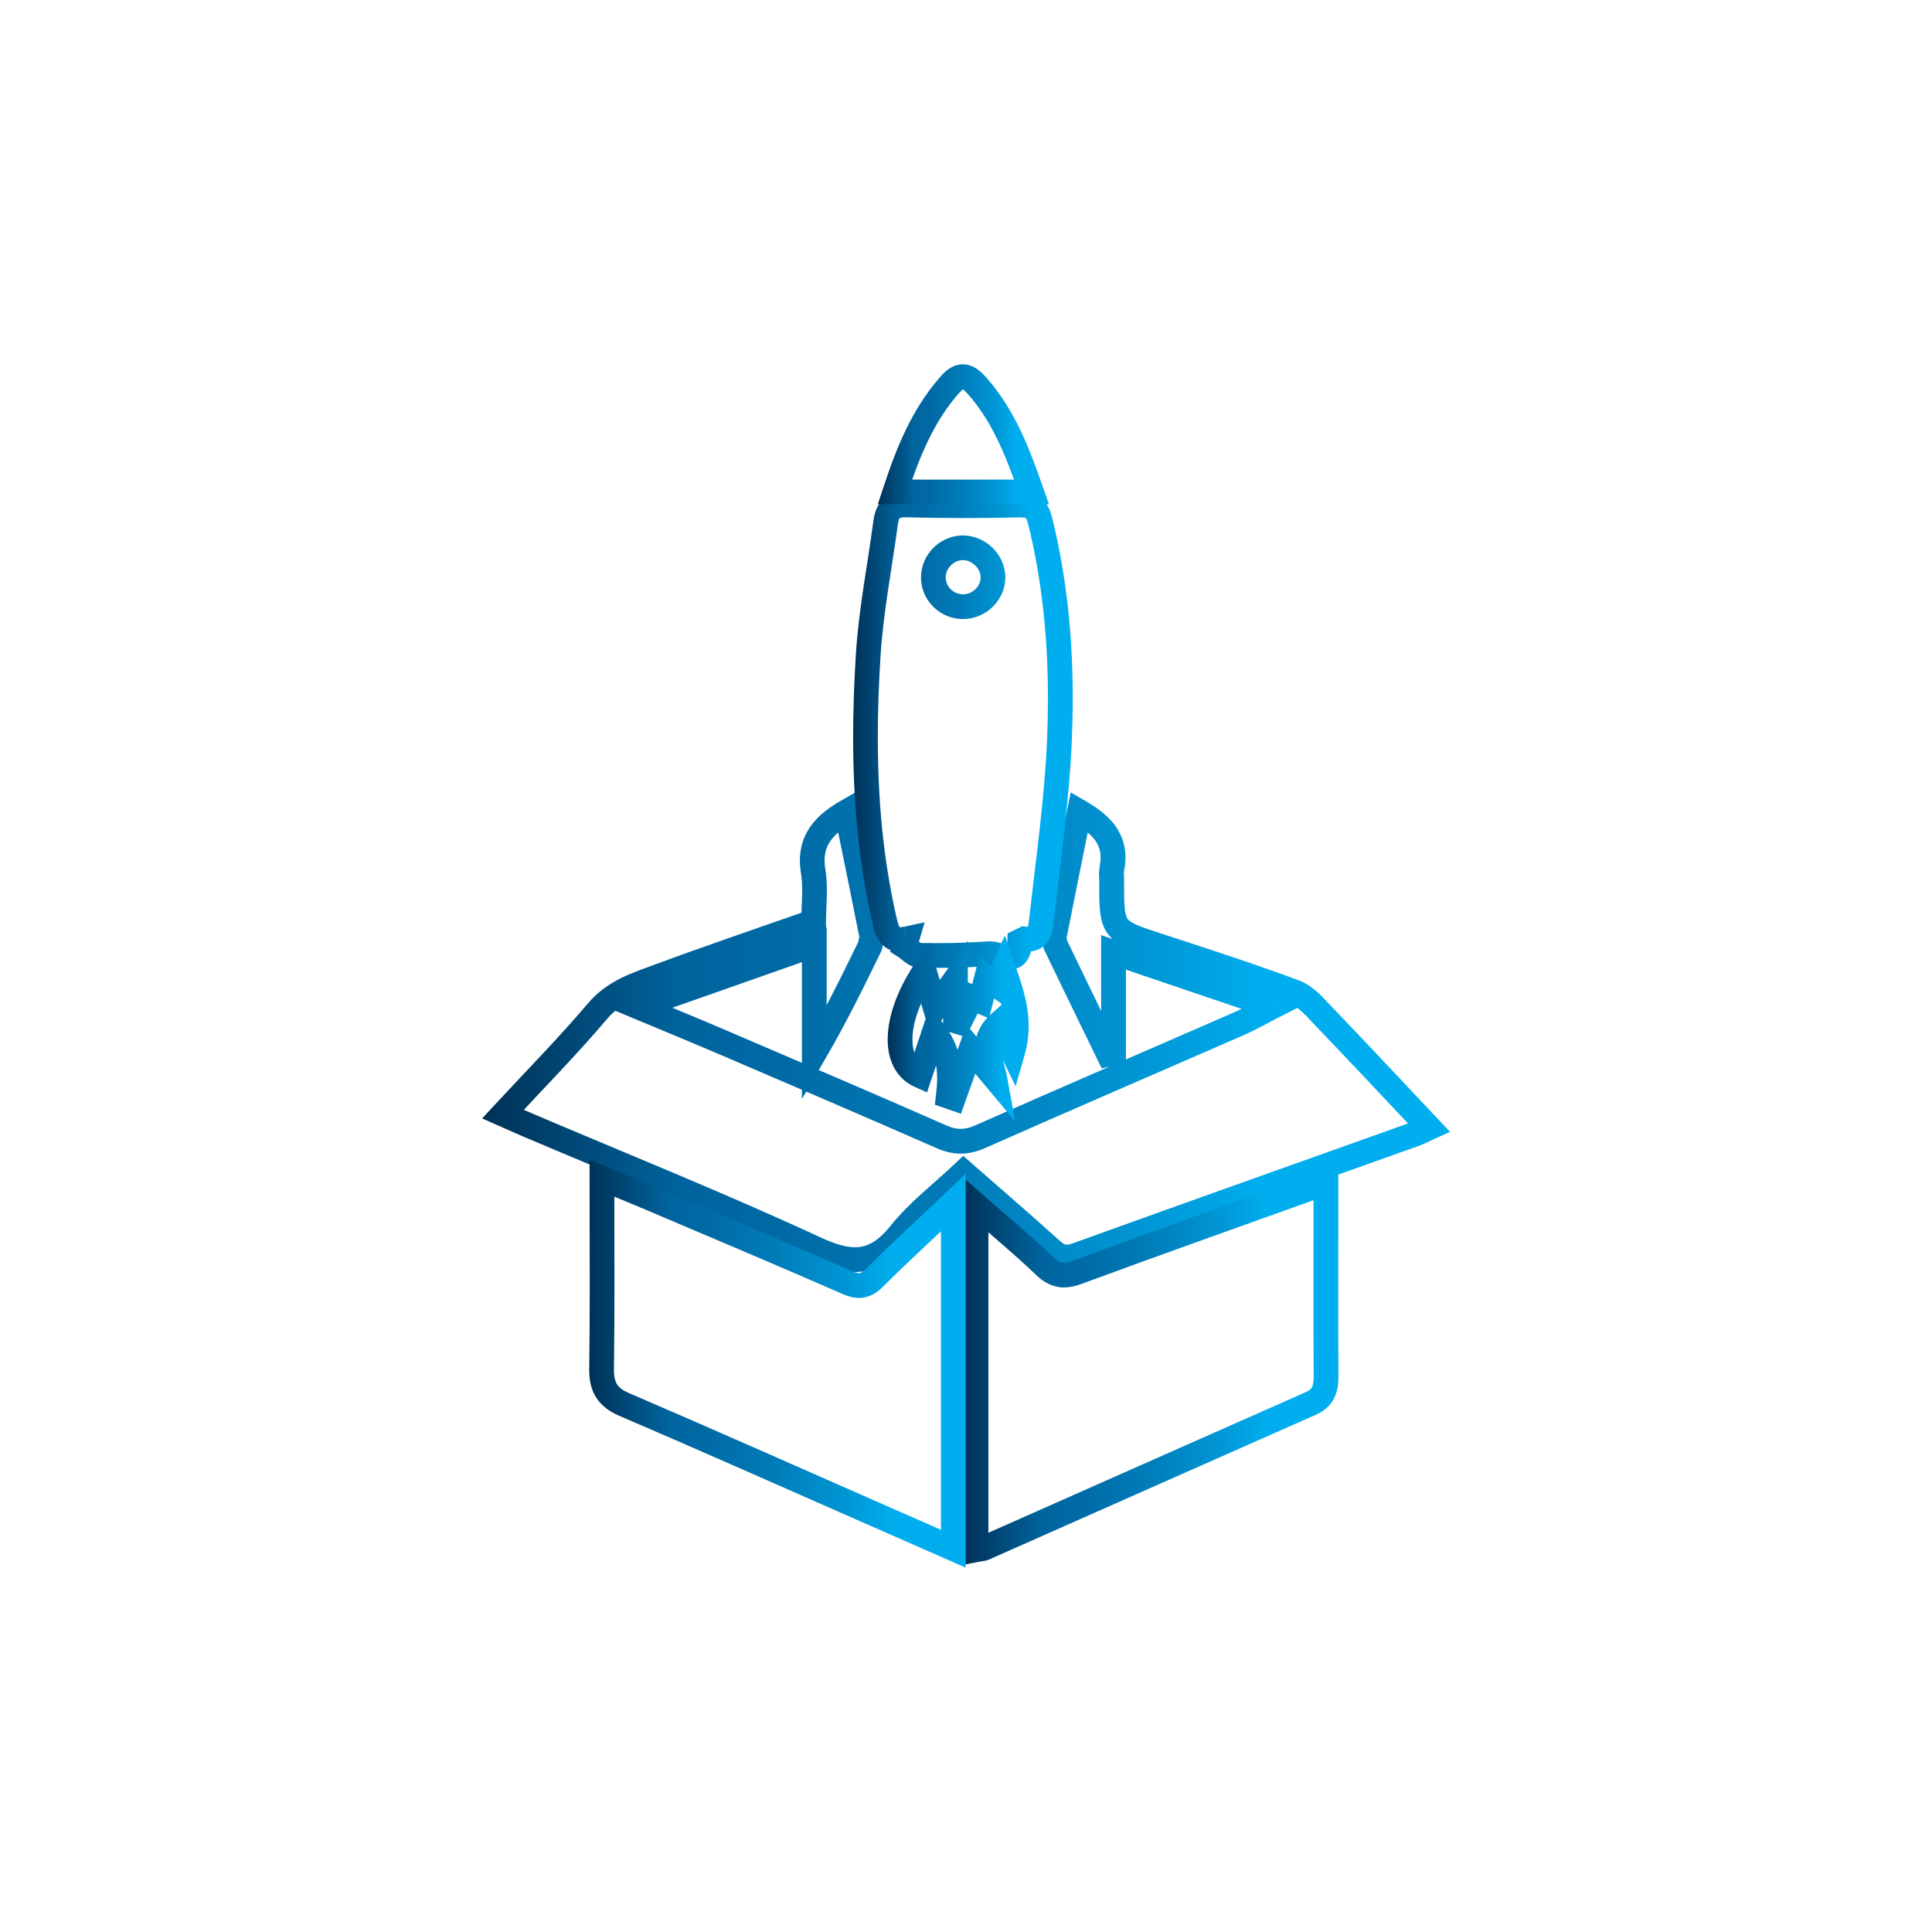 <?xml version="1.0" encoding="UTF-8"?>
<svg xmlns="http://www.w3.org/2000/svg" xmlns:xlink="http://www.w3.org/1999/xlink" id="Layer_1" data-name="Layer 1" viewBox="0 0 1080 1080">
  <defs>
    <style>
      .cls-1 {
        fill: url(#linear-gradient-2);
      }

      .cls-2 {
        fill: url(#linear-gradient-4);
      }

      .cls-3 {
        fill: url(#linear-gradient-3);
      }

      .cls-4 {
        fill: url(#linear-gradient-5);
      }

      .cls-5 {
        fill: url(#linear-gradient-6);
      }

      .cls-6 {
        fill: url(#linear-gradient);
      }
    </style>
    <linearGradient id="linear-gradient" x1="269.48" y1="576.99" x2="810.52" y2="576.99" gradientUnits="userSpaceOnUse">
      <stop offset="0" stop-color="#003157"></stop>
      <stop offset=".21" stop-color="#00649e"></stop>
      <stop offset=".31" stop-color="#006aa5"></stop>
      <stop offset=".48" stop-color="#007bb7"></stop>
      <stop offset=".69" stop-color="#0097d6"></stop>
      <stop offset=".81" stop-color="#00aeef"></stop>
      <stop offset="1" stop-color="#00aeef"></stop>
    </linearGradient>
    <linearGradient id="linear-gradient-2" x1="538.69" y1="763.25" x2="748.18" y2="763.25" xlink:href="#linear-gradient"></linearGradient>
    <linearGradient id="linear-gradient-3" x1="329.37" y1="762.35" x2="539.83" y2="762.35" xlink:href="#linear-gradient"></linearGradient>
    <linearGradient id="linear-gradient-4" x1="476.88" y1="408.72" x2="599.62" y2="408.72" xlink:href="#linear-gradient"></linearGradient>
    <linearGradient id="linear-gradient-5" x1="490.71" y1="242.79" x2="586.36" y2="242.79" xlink:href="#linear-gradient"></linearGradient>
    <linearGradient id="linear-gradient-6" x1="496.24" y1="575" x2="575.04" y2="575" xlink:href="#linear-gradient"></linearGradient>
  </defs>
  <path class="cls-6" d="M711.55,562.62l2.21-6.55c-29.9-10.14-58.62-19.88-89.11-30.23l-9.12-3.09v65.82h6.91l-1.61-6.72-2.82.66,1.59,6.74,6.22-3.02c-9.83-20.21-19.71-40.37-29.39-60.59l-.17-1.16.05-.62c4.49-22.87,9.16-45.71,13.8-68.7l-6.77-1.36-3.46,5.98c4.84,2.78,8.86,5.74,11.44,8.84,2.56,3.16,3.89,6.2,3.94,10.75,0,1.5-.17,3.18-.57,5.08l-.35,3.73c0,1.78.14,3.13.14,3.96l.29,2.02,6.62-1.99-6.91-.02v2.78c0,6.39.03,11.33.61,15.74.43,3.28,1.21,6.39,2.82,9.26,2.42,4.41,6.48,7.29,10.95,9.33,4.54,2.11,9.97,3.82,17.26,6.2,25.29,8.22,50.51,16.43,75.27,25.62,3.51,1.14,8.26,6.15,13.11,11.37,19.61,20.42,38.96,41.13,59.31,62.71l5.03-4.75-2.85-6.29c-3.4,1.55-5.61,2.73-7.32,3.33-63.04,22.51-126.13,44.88-189.11,67.63-1.57.57-2.59.71-3.18.71-.97-.07-1.5-.07-3.83-2.07-15.96-14.42-32.22-28.4-49.39-43.45l-4.73-4.15-4.58,4.34c-11.7,11.11-25.26,21.37-36.14,34.88-3.71,4.63-7.12,7.6-10.26,9.36-3.16,1.78-6.05,2.5-9.5,2.52-4.94.02-11.25-1.78-19.16-5.46-53.62-24.82-108.39-46.8-162.48-69.83-3.73-1.59-7.51-3.32-12.37-5.46l-2.8,6.32,5.06,4.7c17.98-19.42,36.19-37.87,53.07-57.79,7.93-9.41,19.06-12.99,31.98-17.72,28.06-10.38,56.51-20.02,85.88-30.35l4.61-1.62v-4.89c0-5.41.48-11.32.48-17.55,0-3.78-.19-7.69-.85-11.68-.29-1.78-.43-3.39-.43-4.85.03-5.13,1.43-8.57,4.01-11.94,2.59-3.33,6.65-6.44,11.75-9.36l-3.47-5.99-6.77,1.38c4.77,23.34,9.57,46.76,14.22,70.19l6.77-1.33-6.74-1.57-1.16,4.98,6.74,1.57-6.22-3.02c-9.73,20.02-19.49,39.85-30.87,59.32l5.98,3.49h6.91v-70.41l-9.21,3.25c-33.17,11.66-64.78,22.79-98.61,34.69l-16.95,5.96,16.58,6.93c17.24,7.22,32.27,13.37,47.16,19.75,40.89,17.53,81.78,34.98,122.45,52.88,4.42,1.95,8.93,3.09,13.51,3.08,4.72.02,9.31-1.19,13.84-3.2,47.97-21.25,96.24-42,144.39-63.04,6.51-2.85,12.32-6.22,19.45-9.85l14.58-7.43-15.51-5.27-2.21,6.55-3.14-6.15c-7.48,3.82-13.15,7.07-18.69,9.48-48.11,21.02-96.38,41.77-144.46,63.07-3.3,1.45-5.84,2-8.24,2s-4.78-.52-7.95-1.9c-40.75-17.93-81.7-35.41-122.57-52.93-15.03-6.44-30.09-12.61-47.28-19.8l-2.66,6.37,2.3,6.53c33.81-11.9,65.44-23.03,98.61-34.71l-2.3-6.51h-6.91v86.19l12.87-22.04c11.7-20.04,21.61-40.2,31.37-60.27l.33-.69,1.35-5.74.33-1.43-.29-1.47c-4.65-23.49-9.47-46.94-14.22-70.26l-1.92-9.41-8.31,4.8c-5.87,3.42-11.44,7.38-15.7,12.82-4.28,5.39-7,12.42-6.94,20.45,0,2.3.21,4.68.62,7.13.48,2.94.66,6.08.66,9.4,0,5.48-.48,11.38-.48,17.55h6.91l-2.3-6.51c-29.27,10.28-57.77,19.95-86.08,30.42-12.13,4.56-26.55,8.67-37.71,21.75-16.43,19.38-34.5,37.71-52.67,57.32l-6.56,7.1,8.85,3.92c4.77,2.11,8.6,3.85,12.56,5.55,54.26,23.1,108.89,45.02,162.08,69.64,8.78,4.04,16.81,6.7,24.96,6.74,5.61.02,11.21-1.4,16.33-4.32,5.11-2.9,9.74-7.17,14.22-12.75,9.4-11.75,22.41-21.73,34.86-33.48l-4.75-5.03-4.54,5.2c17.22,15.1,33.43,29.02,49.22,43.29,3.42,3.2,8,5.72,13.11,5.65,2.71,0,5.3-.62,7.88-1.54,62.93-22.72,126.01-45.11,189.06-67.62,3.11-1.12,5.46-2.44,8.4-3.75l8.81-4.01-6.65-7.03c-20.32-21.54-39.7-42.29-59.39-62.8-4.58-4.6-9.73-11.4-18.28-14.75-25.1-9.33-50.51-17.57-75.79-25.81-6.5-2.11-11.33-3.68-14.58-5.08-2.44-1.04-3.92-1.95-4.72-2.66-1.11-1.07-1.54-1.62-2.16-4.66-.54-2.95-.66-7.89-.64-14.98v-3.77l-.29-.98-6.53,1.95h6.82l-.29-1.95-6.53,1.95h6.82c-.02-1.78-.15-3.13-.14-3.96l.05-.88c.57-2.75.86-5.39.86-7.93.05-7.77-2.87-14.53-7.14-19.59-4.27-5.1-9.66-8.78-15.13-11.97l-8.34-4.82-1.9,9.43c-4.65,22.99-9.31,45.85-13.82,68.77l-.31,3.3c.02,2.33.38,4.68,1.52,7.12,9.73,20.3,19.61,40.48,29.42,60.67l2.42,4.98,8.22-1.95,5.32-1.26v-61.64h-6.91l-2.23,6.55c30.49,10.33,59.2,20.07,89.11,30.23l2.23-6.55-3.14-6.15,3.14,6.15Z"></path>
  <path class="cls-1" d="M545.61,866.29h6.91v-192.6h-6.91l-4.56,5.18c13.68,12.04,26.41,22.58,38.13,33.83,4.3,4.25,9.79,7.07,15.58,6.98,3.51-.02,6.81-.86,10.14-2.09,43-15.88,86.24-31.18,129.45-46.7,2.33-.83,4.96-1.62,8.98-2.92l-2.14-6.58h-6.91v23.48c0,14.72-.03,29.45-.03,44.21,0,13.39.03,26.79.12,40.2v-.03.28c0,2.88-.38,4.77-.92,5.8-.55,1-1.09,1.75-3.4,2.83-60.91,26.9-121.74,53.95-182.58,80.9l.5,1.16-.29-1.24-.21.09.5,1.16-.29-1.24c-.1.07-1.42.19-3.35.54l1.3,6.79h6.91-6.91l1.29,6.79c1.33-.35,2.94-.12,6.15-1.4,60.86-26.95,121.69-54,182.57-80.88,4.58-1.97,8.27-5.34,10.21-9.35,1.95-4.01,2.33-8.07,2.35-11.94v-.33c-.09-13.37-.12-26.74-.12-40.11,0-14.74.03-29.47.03-44.21v-33l-9.05,2.95c-3.85,1.26-6.51,2.04-9.36,3.06-43.17,15.5-86.46,30.82-129.57,46.75-2.45.9-4.2,1.23-5.36,1.23-1.8-.09-2.97-.35-6.01-3.14-12.21-11.71-25.1-22.35-38.58-34.2l-11.47-10.09v216.22l8.21-1.55-1.29-6.79Z"></path>
  <path class="cls-3" d="M532.92,672.32h-6.91v193.43h6.91l2.78-6.32c-16.05-7.05-31.6-13.89-47.16-20.73-45.5-19.99-90.97-40.22-136.73-59.86-3.94-1.71-5.77-3.3-6.84-4.96-1.07-1.64-1.76-3.97-1.78-8.14l.02-.43v-.09c.21-15.72.28-31.42.28-47.25,0-19.5-.09-39.2-.09-59.31h-6.91l-2.64,6.39c8.9,3.66,16.57,6.72,24.1,9.92,37.73,16.05,75.49,31.91,112.96,48.34,3.01,1.3,6.01,2.23,9.31,2.23,5.53.05,10.21-2.97,13.68-6.56,13.49-13.47,27.71-26.45,43.78-41.63l-4.75-5.03h-6.91,6.91l-4.75-5.03c-15.95,15.1-30.25,28.14-44.04,41.91-2.64,2.54-3.23,2.47-3.92,2.52-.55.02-1.75-.19-3.77-1.07-37.61-16.48-75.41-32.36-113.1-48.39-7.72-3.28-15.43-6.36-24.24-9.99l-9.54-3.92v10.31c0,20.16.09,39.85.09,59.31,0,15.79-.07,31.44-.28,47.06l6.91.1-6.91-.19-.02.79c0,5.67,1.02,11.06,4.01,15.67,2.99,4.61,7.57,7.83,12.99,10.12,45.64,19.59,91.08,39.8,136.61,59.82,15.57,6.82,31.11,13.67,47.16,20.73l9.69,4.25v-220.07l-11.66,11.02,4.75,5.03Z"></path>
  <path class="cls-2" d="M506.92,524.81l-1.47-6.76-2.04.26-.59-.05h-.02l-.15.29.26-.22-.1-.07-.15.29.26-.22c-.21-.05-1.11-2.25-1.76-5.51-7.63-33.17-10.45-66.8-10.45-100.68,0-14.98.55-30.01,1.49-45.05,1.49-24.48,6.41-49.22,9.8-74.53l.6-2.44.38-.5c.24-.14,1.28-.47,3.28-.45h.64c10.52.29,21.01.41,31.51.41s21.39-.12,32.06-.35h.43l2.3.22.28.1.28.43,1.02,3.01c7.84,32.01,11.04,64.59,11.04,97.4,0,7.65-.17,15.32-.5,23.01-1.42,33.07-6.2,66.3-9.99,99.87-.22,2.45-.57,4.6-.86,5.08l-.05.12.85.5-.47-.83-.38.33.85.5-.47-.83.31.55-.16-.62-.15.07.31.55-.16-.62-.45.03-.9-.07-2.09-.29-4.51,2.21-3.73,1.81-.14,4.16-.35,2.85-.14.41,1.85,1.12-.92-1.9-.93.78,1.85,1.12-.92-1.9.86,1.8-.38-1.97-.48.17.86,1.8-.38-1.97.02.09v-.1l-.02.02.02.09v-.1c-.33.03-1.81-.24-3.65-.76-1.87-.48-4.06-1.23-7.1-1.26l-1.05.03.59,6.89-.48-6.89c-9.73.66-19.52.97-29.32.97-2.99,0-5.98-.03-8.98-.09l-.03,2.7.73-2.61-.67-.09-.05,2.7.73-2.61-.26.9.4-.85-.14-.05-.26.9.4-.85c-.33,0-2.47-2-5.53-4.08l-3.7,5.84,6.62,1.95,1.26-4.23,3.28-11.18-11.38,2.47,1.47,6.76-6.63-1.95-1.24,4.21-1.47,4.99,4.39,2.8c.67.4,1.99,1.55,3.71,2.85,1.73,1.23,4.06,3.06,8.15,3.25,3.07.05,6.15.09,9.23.09,10.09,0,20.2-.31,30.27-1l.09-.02h.02l-.1-1.35v1.36l.1-.02-.1-1.35v1.36c.14-.05,1.62.22,3.47.76,1.9.5,4.22,1.23,7.27,1.26,2.8.14,7.07-1.14,9.54-4.46,2.45-3.23,3.14-6.89,3.33-11.19l-6.91-.24,3.04,6.2,2.61-1.28-3.02-6.2-.95,6.84,2.78.21c2.76.02,5.6-.71,7.88-2.25,3.47-2.33,4.94-5.75,5.65-8.33.71-2.66.85-4.96,1.04-6.55,3.75-33.27,8.59-66.82,10.05-100.82.33-7.86.52-15.74.52-23.6,0-33.7-3.28-67.41-11.44-100.7-.95-3.73-2.23-7.45-5.53-10.45-3.35-3.01-7.7-3.87-11.77-3.83h-.73c-10.59.22-21.2.35-31.77.35s-20.75-.12-31.11-.4l-1.04-.02c-4.18,0-8.53.69-12.2,3.68-3.66,3.02-5.22,7.39-5.77,11.71-3.28,24.7-8.31,49.75-9.9,75.49-.93,15.27-1.5,30.58-1.5,45.9,0,34.64,2.88,69.33,10.8,103.77.71,2.9,1.31,6.24,3.52,9.76,1.11,1.75,2.78,3.52,4.98,4.72,2.19,1.21,4.73,1.74,7.24,1.74,1.62,0,3.26-.21,4.96-.57l-1.45-6.75-6.63-1.95,6.63,1.95ZM555.1,322.36l6.91-.19c-.6-12.75-11.09-22.65-23.72-22.87l-.95.03.05-.02c-12.61.64-22.46,10.99-22.56,23.48l.05,1.36v-.05c.74,12.42,11.13,21.96,23.55,21.96l.03-5.98-.31,5.96.28.02.03-5.98-.31,5.96.21.02h.19c12.84-.21,23.3-10.47,23.46-23.29v-.6l-6.91.19-6.91.1v.31c.02,2.31-1.04,4.7-2.88,6.53-1.85,1.83-4.34,2.94-6.82,2.94l.03,6.91.35-6.91h-.43c-5.25,0-9.5-4.04-9.76-8.95v-.03l-.02-.47c-.1-4.82,4.37-9.57,9.31-9.66h.05l.28-.02c2.31-.02,4.87,1.07,6.79,2.92,1.93,1.85,3.06,4.27,3.11,6.51l6.91-.19-6.91.1,6.91-.1Z"></path>
  <path class="cls-4" d="M576.64,275v-6.91h-76.37v6.91l6.56,2.16c7.22-21.97,15.2-41.72,29.68-57.89l1.93-1.76.14-.07-.31-1.11v1.14l.31-.03-.31-1.11v1.14-1.02l-.35.98.35.03v-1.02l-.35.98.76.48,2.02,1.97c14.18,15.84,21.8,35.55,29.4,57.39l6.53-2.28v-6.91,6.91l6.53-2.28c-7.71-21.97-15.81-43.71-32.15-62.04-1.59-1.76-3.23-3.35-5.25-4.68-2.02-1.31-4.61-2.35-7.5-2.35-5.1.05-9,2.94-12.08,6.41-16.53,18.52-25.1,40.37-32.49,62.78l-2.99,9.07h95.65l-3.2-9.19-6.53,2.28Z"></path>
  <path class="cls-5" d="M530.1,612.89l6.86.81c.43-3.54.74-7.19.74-10.95.07-9.48-2.28-19.95-9.95-29.96l-7.91-10.42-4.15,12.4c-3.18,9.52-5.68,16.96-8.14,24.32l6.55,2.19,2.82-6.31c-2.26-1.04-3.73-2.44-4.92-4.63-1.17-2.19-1.93-5.3-1.93-9.23-.05-8.74,3.92-21.25,12.47-34.21l-5.77-3.8-6.62,1.99c1.8,5.99,3.58,11.99,6.03,20.19l4.04,13.53,8.21-11.49c4.16-5.8,6.86-9.59,11.32-15.82l-5.63-4.01h-6.91v28.33l7.1,2.18,5.56,1.69,2.63-5.18c2.23-4.41,4.44-8.81,6.96-13.79l-6.17-3.11-2.75,6.34c1.5.66,3.18,1.38,4.89,2.11l7.43,3.21,2-7.83c1.05-4.13,2.09-8.12,3.37-13.09l-6.7-1.71-4.04,5.61c1.9,1.35,3.16,2.26,5.18,3.71l6.79,4.89,3.51-7.58c1.16-2.47,2.35-5.06,4.16-8.97l-6.27-2.9-6.53,2.28c3.87,11.02,6.91,20.49,6.89,29.97,0,4.03-.52,8.08-1.78,12.47l6.63,1.92,6.22-3.01c-2.87-5.93-5.03-10.4-7.62-15.77l-4.03-8.31-6.84,6.2c-5.96,5.22-8.71,11.95-8.57,17.86.15,7.91,3.23,13.79,3.97,18.59l6.79-1.24,5.3-4.44c-4.46-5.32-8.91-10.64-13.23-15.81l-7.74-9.23-4.08,11.33c-3.2,8.97-6.48,18.12-9.78,27.29l6.51,2.33,2.26-6.53-2.88-1-2.26,6.53,6.86.81-6.86-.81-2.26,6.53,2.88,1,6.46,2.23,2.31-6.43c3.28-9.17,6.56-18.33,9.76-27.3l-6.5-2.33-5.3,4.44c4.34,5.17,8.78,10.49,13.23,15.79l16.83,20.11-4.73-25.79c-1.45-7.2-3.9-12.65-3.73-16.08.12-2.47.4-4.15,4.03-7.62l-4.63-5.13-6.22,3.02c2.59,5.36,4.75,9.83,7.62,15.75l7.88,16.27,4.99-17.38c1.61-5.61,2.31-11.06,2.31-16.29-.03-12.44-3.82-23.44-7.67-34.53l-5.63-16.1-7.15,15.48c-1.81,3.9-3.01,6.5-4.15,8.95l6.25,2.9,4.04-5.6c-2.02-1.45-3.28-2.37-5.16-3.73l-8.22-5.91-2.51,9.8c-1.28,4.98-2.31,8.97-3.37,13.08l6.7,1.73,2.73-6.34c-1.69-.74-3.37-1.47-4.87-2.11l-5.98-2.59-2.94,5.8c-2.52,4.99-4.73,9.38-6.96,13.79l6.17,3.11,2.02-6.6-2.21-.67-2.02,6.6h6.91v-44.8l-12.52,17.55c-4.46,6.24-7.15,10-11.32,15.82l5.63,4.03,6.62-1.99c-2.45-8.21-4.25-14.2-6.05-20.2l-4.25-14.22-8.14,12.39c-9.62,14.7-14.7,29.2-14.75,41.81,0,5.67,1.07,11.02,3.56,15.7,2.45,4.68,6.46,8.55,11.49,10.78l6.95,3.09,2.42-7.22c2.47-7.36,4.96-14.8,8.15-24.32l-6.56-2.19-5.49,4.18c5.68,7.62,7.08,14.08,7.13,21.59,0,2.97-.26,6.06-.64,9.33l-.66,5.53,5.25,1.81,2.26-6.53Z"></path>
</svg>
